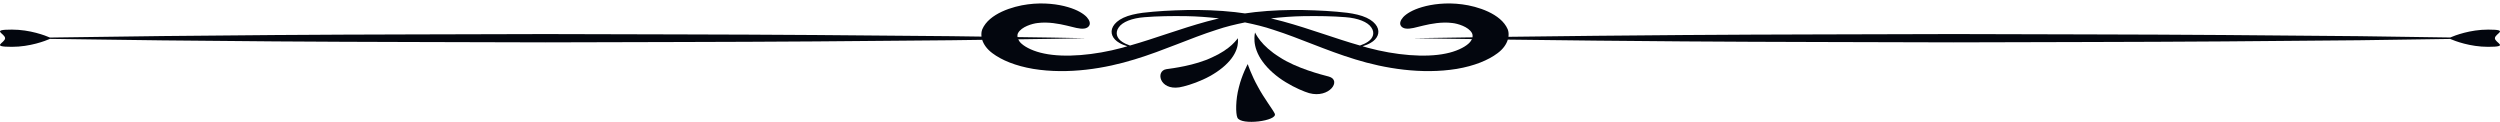 <svg width="532" height="26" viewBox="0 0 532 26" fill="none" xmlns="http://www.w3.org/2000/svg">
<path d="M282.777 16.295C281.317 15.913 275.899 14.549 272.262 12.145C270.398 10.996 269.013 9.691 268.203 8.665C267.397 7.638 267.069 6.916 267.069 6.916C267.069 6.916 266.881 7.64 266.96 8.798C267.045 9.95 267.518 11.542 268.703 13.136C269.848 14.733 271.66 16.325 273.631 17.509C275.575 18.705 277.568 19.52 278.577 19.816C282.901 21.001 285.591 17.063 282.777 16.295Z" fill="#03060E"/>
<path d="M263.407 8.132C263.407 8.132 263.01 8.735 262.127 9.559C261.24 10.382 259.778 11.392 257.929 12.211C254.267 13.956 249.445 14.546 248.211 14.718C245.854 15.074 246.727 19.236 250.978 18.585C251.96 18.417 253.965 17.859 255.97 16.943C257.998 16.042 259.928 14.754 261.208 13.424C262.526 12.098 263.148 10.736 263.34 9.748C263.527 8.754 263.407 8.132 263.407 8.132Z" fill="#03060E"/>
<path d="M267.682 18.457C266.303 16.008 265.517 13.636 265.517 13.636C265.517 13.636 264.264 15.952 263.628 18.597C262.921 21.232 262.939 24.174 263.316 25.028C264.063 26.762 271.932 25.727 271.273 24.197C270.937 23.423 268.995 20.921 267.682 18.457Z" fill="#03060E"/>
<path d="M529.483 6.299C525.625 6.299 522.405 7.547 521.408 7.977C514.95 7.88 508.491 7.797 502.034 7.698L473.27 7.451C454.094 7.31 434.917 7.317 415.741 7.248C396.565 7.322 377.389 7.308 358.213 7.454C345.808 7.545 333.403 7.672 320.998 7.833C321.066 7.284 321.046 6.737 320.834 6.215C319.392 2.885 314.381 1.34 311.152 0.924C307.742 0.469 304.677 0.903 302.638 1.503C300.542 2.111 299.282 2.93 298.61 3.636C297.299 5.114 298.227 5.976 299.138 6.076C300.147 6.212 301.319 5.808 302.918 5.434C304.461 5.067 306.845 4.599 309.085 4.901C310.148 5.011 312.507 5.679 313.232 7.04C313.368 7.306 313.401 7.616 313.342 7.944C309.123 8.007 304.904 8.05 300.683 8.13C304.862 8.209 309.04 8.251 313.22 8.314C313.079 8.638 312.856 8.973 312.465 9.313C311.533 10.14 309.801 10.964 307.683 11.389C303.272 12.324 296.882 11.735 291.098 10.174C290.715 10.075 290.336 9.95 289.955 9.845C290.559 9.656 291.154 9.43 291.685 9.116C293.111 8.3 293.749 6.949 293.01 5.624C292.637 4.965 291.932 4.302 290.804 3.776C289.668 3.243 288.199 2.923 286.709 2.723C283.713 2.365 280.663 2.208 277.344 2.135C274.052 2.081 270.575 2.188 267.065 2.576C266.35 2.652 265.641 2.752 264.932 2.855C264.223 2.752 263.513 2.652 262.798 2.576C259.29 2.188 255.812 2.081 252.521 2.135C249.204 2.208 246.155 2.365 243.158 2.723C241.669 2.923 240.199 3.243 239.063 3.776C237.937 4.302 237.23 4.965 236.857 5.624C236.118 6.95 236.754 8.3 238.182 9.116C238.714 9.43 239.308 9.656 239.913 9.845C239.531 9.95 239.152 10.076 238.769 10.174C232.985 11.735 226.595 12.325 222.184 11.389C220.067 10.964 218.336 10.14 217.404 9.313C217.033 8.991 216.82 8.675 216.675 8.367C221.481 8.302 226.285 8.23 231.091 8.13C226.236 8.028 221.378 7.956 216.523 7.891C216.478 7.584 216.509 7.292 216.638 7.041C217.363 5.68 219.721 5.012 220.784 4.902C223.024 4.6 225.406 5.068 226.951 5.435C228.551 5.808 229.722 6.212 230.731 6.077C231.644 5.977 232.572 5.115 231.261 3.637C230.589 2.93 229.331 2.112 227.233 1.504C225.195 0.904 222.127 0.471 218.72 0.925C215.49 1.34 210.479 2.886 209.037 6.216C208.831 6.724 208.806 7.254 208.863 7.788C206.684 7.759 204.505 7.732 202.327 7.699L173.563 7.452C154.386 7.311 135.21 7.318 116.034 7.249C96.858 7.323 77.682 7.309 58.504 7.455C42.543 7.573 26.585 7.737 10.625 7.99C9.661 7.572 6.415 6.299 2.52 6.299C-2.13 6.299 1.078 7.119 1.082 8.13C1.046 8.131 1.011 8.131 0.975 8.132C1.011 8.133 1.046 8.133 1.082 8.134C1.078 9.146 -2.13 9.965 2.52 9.965C6.415 9.965 9.661 8.692 10.625 8.274C26.585 8.527 42.543 8.692 58.504 8.81C77.68 8.956 96.856 8.942 116.034 9.016C135.21 8.947 154.386 8.954 173.563 8.813L202.327 8.566C204.555 8.532 206.785 8.504 209.013 8.475C209.325 9.468 210.023 10.45 211.162 11.305C213.163 12.818 216.152 14.033 219.871 14.659C227.352 15.883 235.265 14.557 241.471 12.633C247.812 10.697 253.121 8.183 258.893 6.337C260.819 5.683 262.858 5.192 264.932 4.77C267.006 5.192 269.046 5.683 270.97 6.337C276.742 8.184 282.051 10.697 288.392 12.633C294.599 14.557 302.512 15.882 309.992 14.659C313.711 14.033 316.7 12.818 318.701 11.305C319.861 10.437 320.56 9.438 320.862 8.429C333.31 8.591 345.759 8.718 358.207 8.81C377.383 8.956 396.559 8.942 415.735 9.016C434.911 8.947 454.088 8.954 473.264 8.813L502.028 8.566C508.485 8.467 514.945 8.384 521.402 8.287C522.399 8.717 525.617 9.965 529.477 9.965C534.131 9.965 530.915 9.144 530.915 8.132C530.915 7.12 534.134 6.299 529.483 6.299ZM256.851 4.56C251.002 6.161 245.781 8.185 240.468 9.688C239.853 9.48 239.263 9.224 238.773 8.884C237.623 8.117 237.272 6.924 238.068 5.822C238.832 4.683 240.861 3.855 243.579 3.655C246.283 3.436 249.418 3.386 252.513 3.439C254.802 3.476 257.109 3.656 259.405 3.91C258.54 4.113 257.686 4.33 256.851 4.56ZM270.464 3.909C272.758 3.655 275.067 3.475 277.356 3.438C280.452 3.385 283.586 3.436 286.291 3.654C289.009 3.854 291.037 4.682 291.802 5.821C292.598 6.923 292.246 8.116 291.096 8.883C290.607 9.223 290.016 9.479 289.402 9.687C284.088 8.184 278.867 6.16 273.019 4.559C272.183 4.33 271.33 4.113 270.464 3.909Z" fill="#03060E"/>
</svg>
